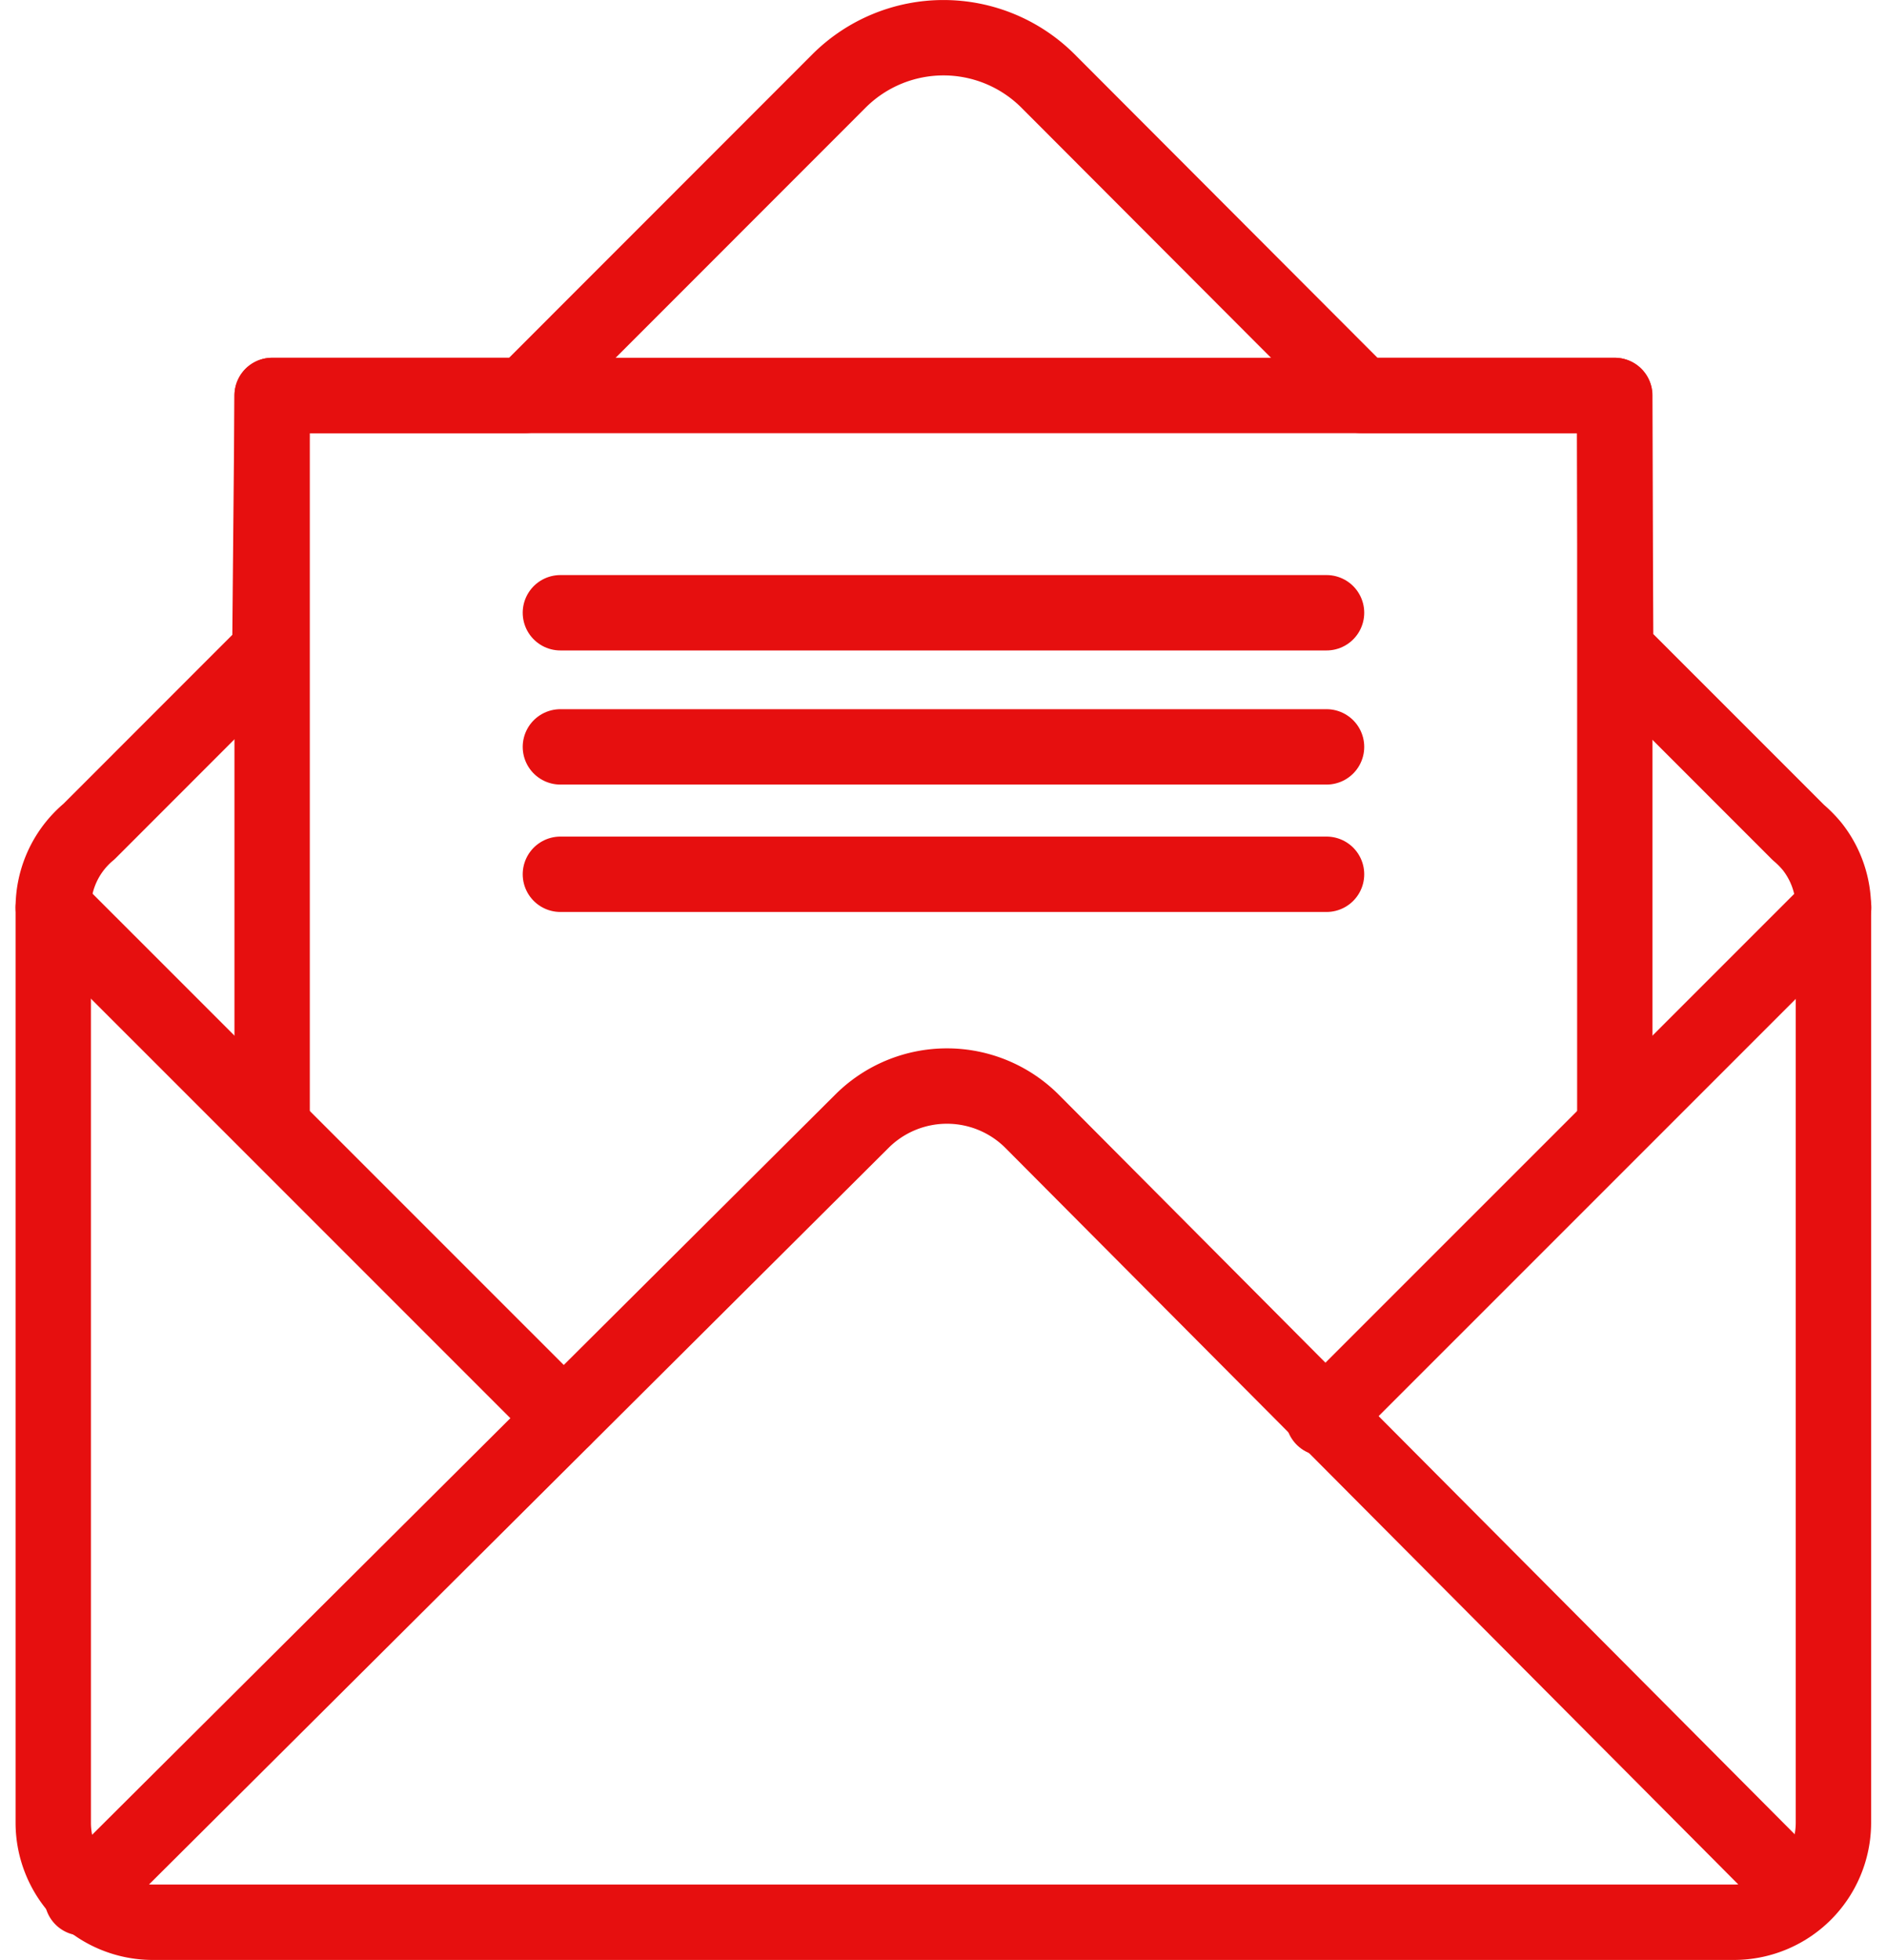 <svg xmlns="http://www.w3.org/2000/svg" width="30.046" height="31.2" viewBox="0 0 30.046 31.2">
  <g id="icn" transform="translate(-91.131 -616.106)">
    <path id="Path_4337" data-name="Path 4337" d="M92.548,629.343l2.88-2.881.037-4.061h4.021l5.007-5.009a2.355,2.355,0,0,1,3.322,0l5,5.009h4.024l.018,4.048,2.91,2.91a1.762,1.762,0,0,1,.223.227,1.573,1.573,0,0,1,.334.968v14.57a1.585,1.585,0,0,1-1.581,1.581H93.56a1.585,1.585,0,0,1-1.581-1.581v-14.57a1.576,1.576,0,0,1,.44-1.091,1.5,1.5,0,0,1,.129-.12Z" fill="none" stroke="#e60f0f" stroke-linecap="round" stroke-linejoin="round" stroke-miterlimit="2.613" stroke-width="1.2"/>
    <line id="Line_22" data-name="Line 22" x2="8.126" y2="8.125" transform="translate(91.979 630.555)" fill="none" stroke="#e60f0f" stroke-linecap="round" stroke-miterlimit="2.613" stroke-width="1.2"/>
    <line id="Line_23" data-name="Line 23" x1="8.126" y2="8.125" transform="translate(112.202 630.555)" fill="none" stroke="#e60f0f" stroke-linecap="round" stroke-miterlimit="2.613" stroke-width="1.2"/>
    <path id="Path_4338" data-name="Path 4338" d="M125.133,647.46V635.947H103.754v11.544" transform="translate(-8.29 -13.546)" fill="none" stroke="#e60f0f" stroke-linecap="round" stroke-linejoin="round" stroke-miterlimit="2.613" stroke-width="1.2"/>
    <line id="Line_24" data-name="Line 24" x2="12.199" transform="translate(100.054 625.86)" fill="none" stroke="#e60f0f" stroke-linecap="round" stroke-miterlimit="2.613" stroke-width="1.2"/>
    <line id="Line_25" data-name="Line 25" x2="12.199" transform="translate(100.054 630.023)" fill="none" stroke="#e60f0f" stroke-linecap="round" stroke-miterlimit="2.613" stroke-width="1.2"/>
    <path id="Path_4339" data-name="Path 4339" d="M93.533,686l12.42-12.367a1.917,1.917,0,0,1,2.7,0l12.261,12.318" transform="translate(-1.094 -39.683)" fill="none" stroke="#e60f0f" stroke-linecap="round" stroke-linejoin="round" stroke-miterlimit="2.613" stroke-width="1.2"/>
    <line id="Line_26" data-name="Line 26" x2="12.199" transform="translate(100.054 627.995)" fill="none" stroke="#e60f0f" stroke-linecap="round" stroke-miterlimit="2.613" stroke-width="1.2"/>
  </g>
</svg>
